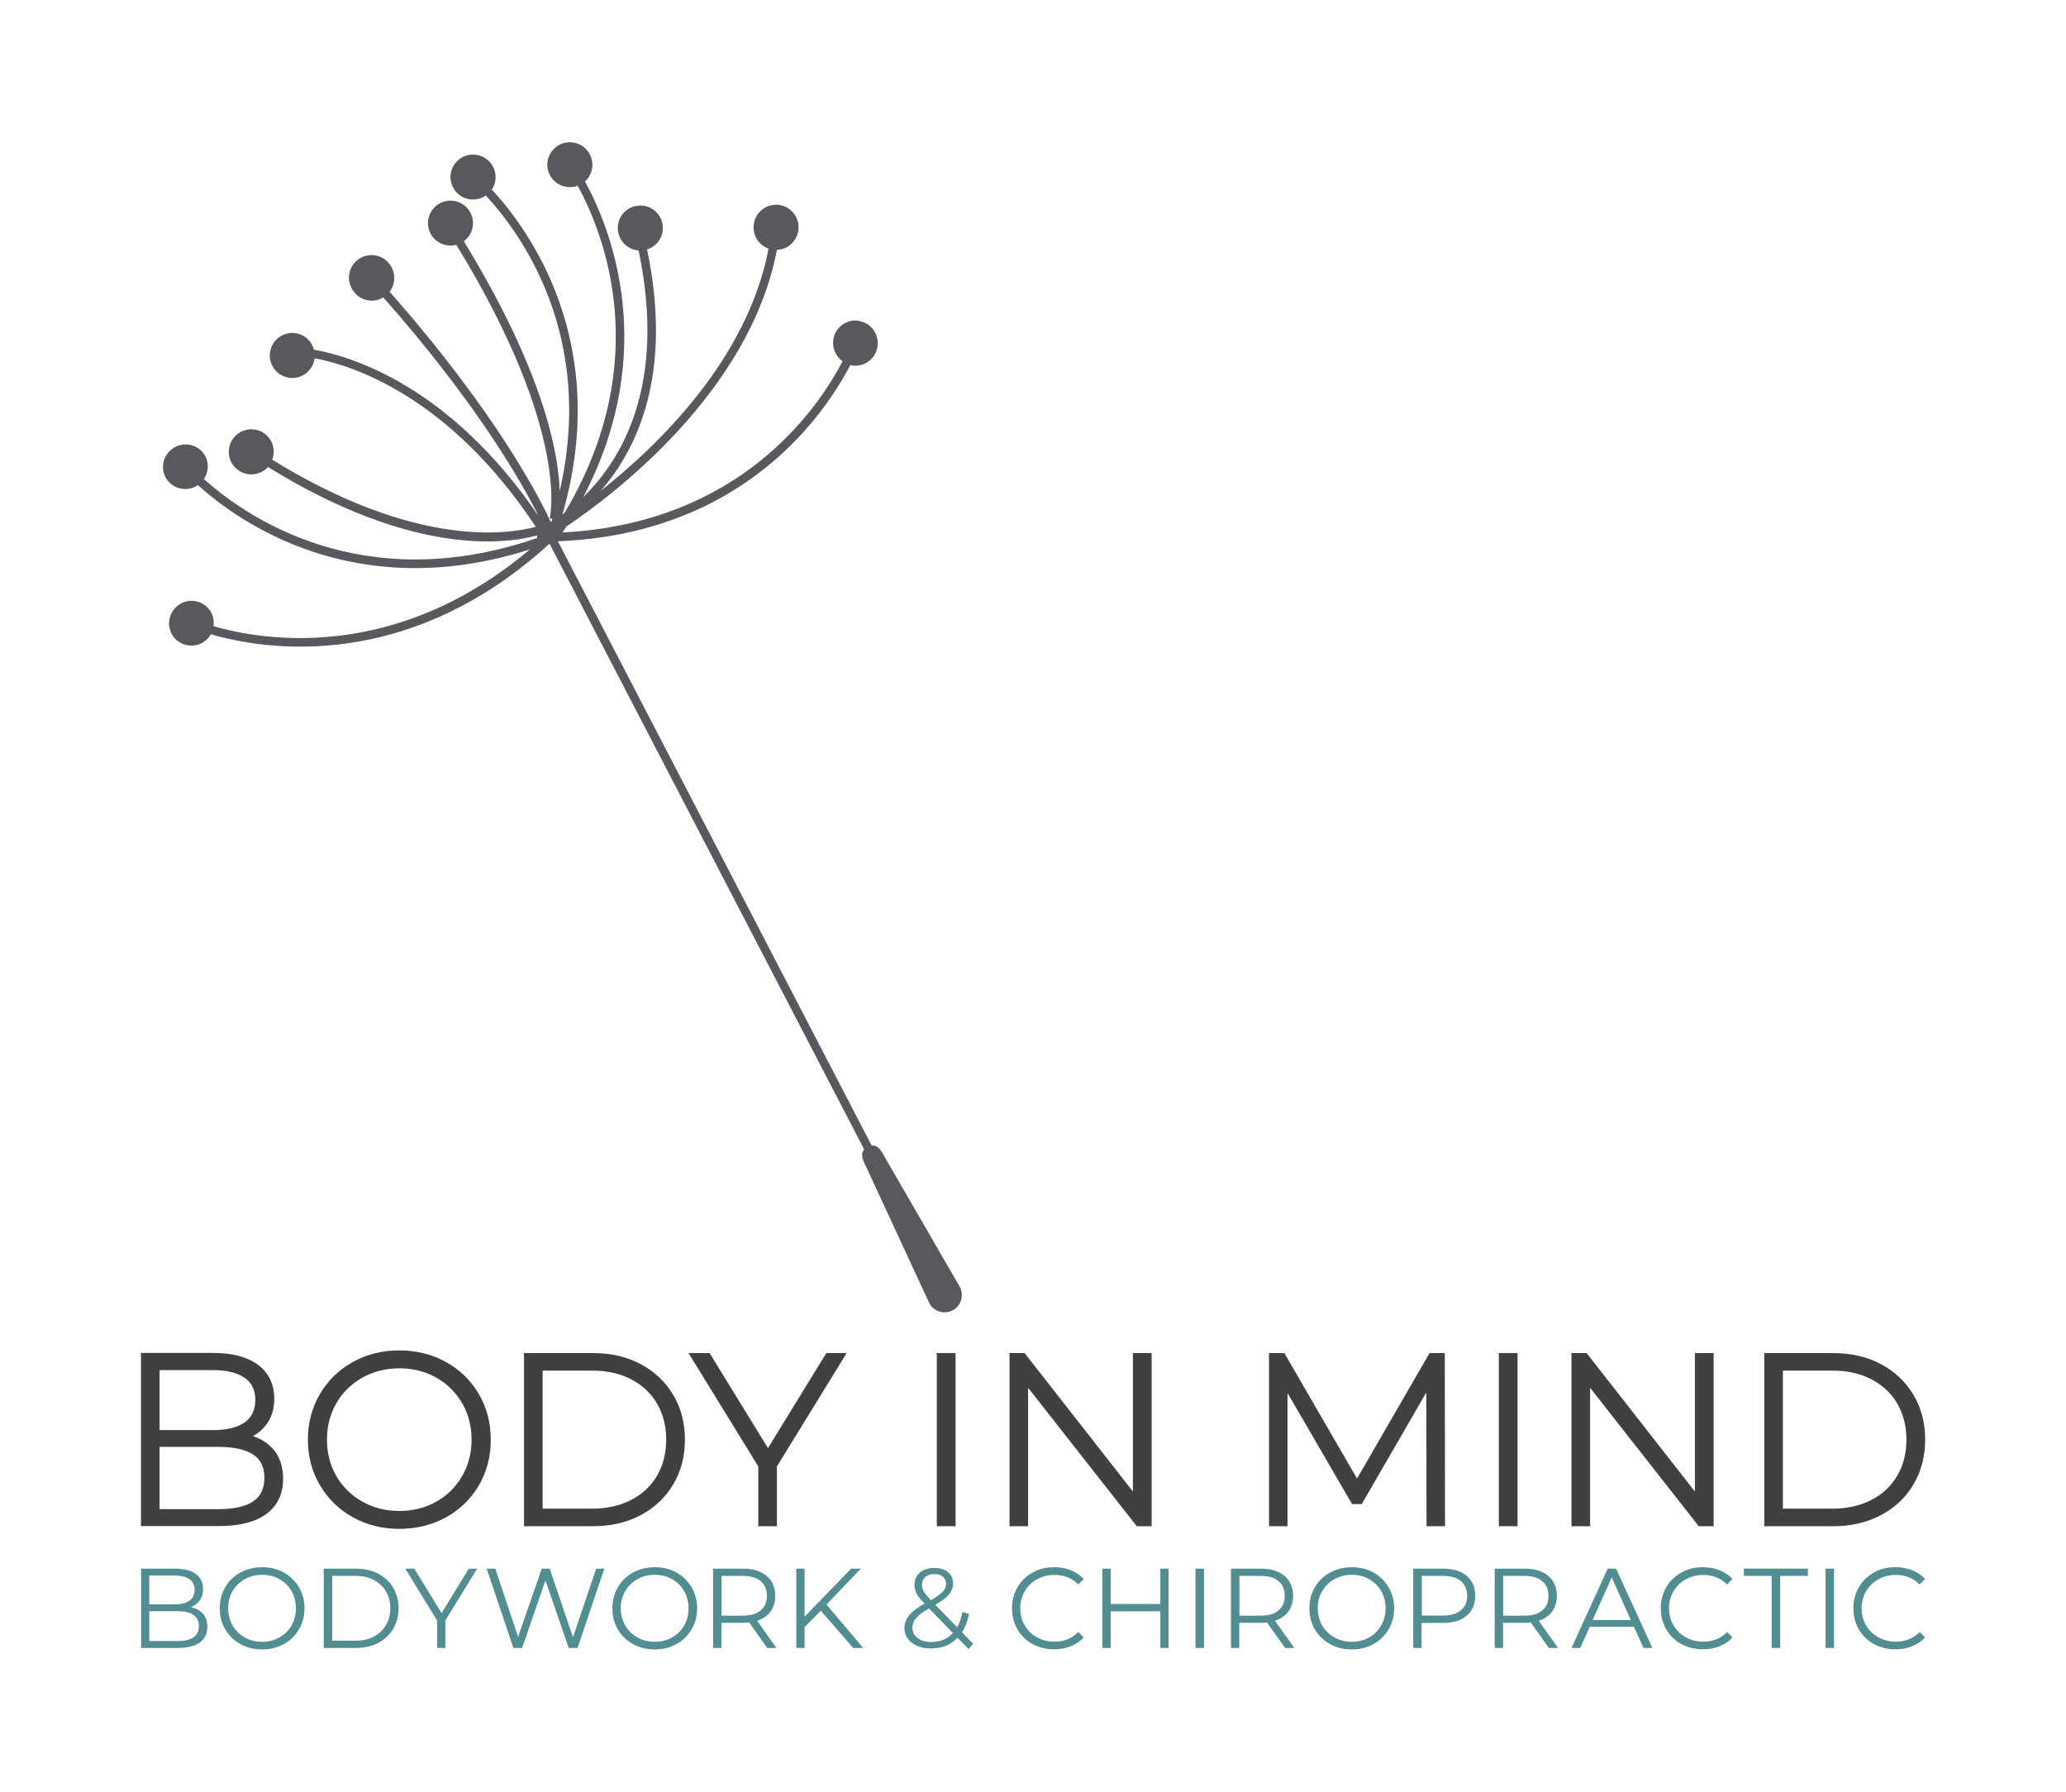 <?xml version="1.0" encoding="UTF-8"?>
<svg id="Layer_1" data-name="Layer 1" xmlns="http://www.w3.org/2000/svg" viewBox="0 0 170.91 148.18">
  <defs>
    <style>
      .cls-1 {
        fill: #58595e;
      }

      .cls-2 {
        fill: #404040;
      }

      .cls-3 {
        fill: #528d91;
      }
    </style>
  </defs>
  <g>
    <path class="cls-2" d="M39.61,115.29c-.66-1.12-1.57-2.01-2.72-2.64-1.14-.63-2.44-.96-3.86-.96s-2.71.32-3.86.97c-1.15.64-2.06,1.53-2.71,2.65-.66,1.12-.99,2.38-.99,3.76s.33,2.64.99,3.76c.66,1.12,1.57,2.01,2.71,2.65,1.14.64,2.44.97,3.86.97s2.71-.32,3.86-.95c1.15-.64,2.06-1.52,2.72-2.64.66-1.12.99-2.39.99-3.78s-.33-2.66-.99-3.78ZM38.23,122.09c-.52.89-1.24,1.61-2.14,2.11-.9.51-1.93.77-3.05.77s-2.15-.26-3.06-.77c-.91-.51-1.63-1.22-2.15-2.11-.52-.89-.78-1.91-.78-3.02s.26-2.12.78-3.02c.52-.89,1.24-1.6,2.15-2.11.91-.51,1.94-.77,3.06-.77s2.15.26,3.05.77c.9.51,1.62,1.22,2.14,2.11.52.89.78,1.91.78,3.02s-.26,2.12-.78,3.02Z"/>
    <path class="cls-2" d="M158.3,115.38c-.64-1.08-1.55-1.94-2.69-2.55-1.14-.61-2.47-.92-3.94-.92h-5.72v14.32h5.72c1.47,0,2.79-.31,3.94-.92,1.15-.61,2.06-1.47,2.69-2.55.64-1.08.96-2.32.96-3.69s-.32-2.61-.96-3.69ZM156.96,122.04c-.5.86-1.21,1.53-2.13,2.01-.93.48-2.02.73-3.24.73h-4.1v-11.42h4.1c1.22,0,2.31.24,3.24.73.92.48,1.64,1.16,2.13,2.01.5.86.75,1.86.75,2.97s-.25,2.11-.75,2.97Z"/>
    <polygon class="cls-2" points="140.53 126.23 131.54 114.78 131.54 126.23 130 126.23 130 111.91 131.25 111.91 140.21 123.36 140.21 111.91 141.76 111.91 141.76 126.23 140.53 126.23"/>
    <rect class="cls-2" x="123.99" y="111.91" width="1.55" height="14.32"/>
    <polygon class="cls-2" points="118.01 126.23 117.99 115.17 112.65 124.4 111.85 124.4 106.51 115.21 106.51 126.23 104.98 126.23 104.98 111.91 106.25 111.91 112.26 122.29 118.26 111.91 119.52 111.91 119.54 126.23 118.01 126.23"/>
    <polygon class="cls-2" points="94.04 126.23 85.05 114.78 85.05 126.23 83.51 126.23 83.51 111.91 84.76 111.91 93.72 123.36 93.72 111.91 95.27 111.91 95.27 126.23 94.04 126.23"/>
    <rect class="cls-2" x="77.5" y="111.91" width="1.55" height="14.32"/>
    <polygon class="cls-2" points="62.73 126.23 62.73 121.29 56.96 111.91 58.7 111.91 63.53 119.77 68.36 111.91 70.04 111.91 64.27 121.29 64.27 126.23 62.73 126.23"/>
    <path class="cls-2" d="M55.7,115.38c-.64-1.08-1.55-1.94-2.69-2.55-1.14-.61-2.47-.92-3.94-.92h-5.72v14.32h5.72c1.47,0,2.79-.31,3.94-.92,1.15-.61,2.05-1.47,2.69-2.55.64-1.08.96-2.32.96-3.69s-.32-2.61-.96-3.69ZM54.36,122.04c-.5.86-1.21,1.53-2.13,2.01-.93.48-2.02.73-3.24.73h-4.1v-11.42h4.1c1.22,0,2.31.24,3.24.73.92.48,1.64,1.16,2.13,2.01.5.86.75,1.86.75,2.97s-.25,2.11-.75,2.97Z"/>
    <path class="cls-2" d="M22.57,119.83c-.41-.47-.96-.82-1.64-1.05.43-.24.79-.55,1.08-.93.45-.58.68-1.31.68-2.15,0-1.21-.46-2.17-1.36-2.83-.88-.64-2.11-.97-3.65-.97h-6.02v14.32h6.41c1.73,0,3.06-.34,3.96-1,.92-.68,1.39-1.66,1.39-2.91,0-1.01-.28-1.84-.84-2.48ZM13.2,113.32h4.43c1.14,0,2.03.22,2.63.65.58.42.86,1.01.86,1.82s-.28,1.42-.86,1.84c-.6.43-1.48.65-2.63.65h-4.43v-4.95ZM20.96,124.17c-.64.43-1.61.65-2.89.65h-4.87v-5.15h4.87c1.28,0,2.25.22,2.89.64.61.41.91,1.04.91,1.92s-.3,1.51-.91,1.93Z"/>
  </g>
  <g>
    <path class="cls-3" d="M16.79,133.48c-.23-.28-.57-.46-1-.56.31-.12.56-.31.74-.57.18-.25.27-.56.27-.92,0-.54-.2-.95-.6-1.25-.4-.29-.97-.44-1.7-.44h-2.83v6.56h3.02c.81,0,1.43-.15,1.84-.45s.62-.74.62-1.3c0-.44-.12-.8-.35-1.07ZM12.35,130.31h2.09c.53,0,.94.1,1.23.3.29.2.43.5.43.89s-.14.68-.43.89-.7.3-1.23.3h-2.09v-2.38ZM16,135.43c-.3.2-.74.3-1.33.3h-2.32v-2.47h2.32c1.19,0,1.78.41,1.78,1.23,0,.43-.15.74-.45.94Z"/>
    <path class="cls-3" d="M24.73,131.28c-.31-.52-.72-.92-1.25-1.22s-1.13-.44-1.79-.44-1.26.15-1.8.44c-.54.3-.96.7-1.26,1.22-.3.52-.45,1.09-.45,1.74s.15,1.22.45,1.74c.3.52.72.92,1.26,1.22.54.3,1.14.44,1.8.44s1.26-.15,1.79-.44c.53-.29.95-.7,1.25-1.22.31-.52.46-1.1.46-1.74s-.15-1.22-.46-1.74ZM24.12,134.44c-.24.42-.58.75-1,.99-.43.24-.9.36-1.43.36s-1.01-.12-1.44-.36c-.43-.24-.77-.57-1.01-.99-.24-.42-.37-.9-.37-1.42s.12-.99.37-1.42c.24-.42.58-.75,1.01-.99.43-.24.91-.36,1.44-.36s1,.12,1.43.36c.43.24.76.57,1,.99.24.42.36.9.36,1.42s-.12.99-.36,1.42Z"/>
    <path class="cls-3" d="M32.53,131.32c-.29-.5-.71-.88-1.24-1.16-.53-.28-1.14-.42-1.84-.42h-2.67v6.56h2.67c.69,0,1.31-.14,1.84-.42.53-.28.94-.67,1.24-1.16.29-.5.44-1.06.44-1.7s-.15-1.2-.44-1.7ZM31.93,134.41c-.24.4-.57.72-1,.95s-.93.34-1.51.34h-1.94v-5.36h1.94c.58,0,1.08.11,1.51.34s.77.54,1,.95c.24.4.36.87.36,1.39s-.12.99-.36,1.39Z"/>
    <polyline class="cls-3" points="36.84 134.03 36.84 136.3 36.16 136.3 36.16 134.03 33.53 129.74 34.27 129.74 36.53 133.42 38.78 129.74 39.47 129.74 36.84 134.03"/>
    <polyline class="cls-3" points="49.99 129.74 47.78 136.3 47.05 136.3 45.12 130.71 43.19 136.3 42.47 136.3 40.26 129.74 40.97 129.74 42.86 135.38 44.82 129.74 45.47 129.74 47.4 135.41 49.32 129.74 49.99 129.74"/>
    <path class="cls-3" d="M57.21,131.28c-.31-.52-.72-.92-1.25-1.22s-1.13-.44-1.79-.44-1.26.15-1.8.44c-.54.3-.96.7-1.26,1.22-.3.52-.45,1.09-.45,1.74s.15,1.22.45,1.74c.3.52.72.92,1.26,1.22.54.3,1.14.44,1.8.44s1.26-.15,1.79-.44c.53-.29.95-.7,1.25-1.22.31-.52.46-1.1.46-1.74s-.15-1.22-.46-1.74ZM56.6,134.44c-.24.42-.58.75-1,.99-.43.24-.9.36-1.43.36s-1.01-.12-1.44-.36c-.43-.24-.77-.57-1.01-.99-.24-.42-.37-.9-.37-1.42s.12-.99.37-1.42c.24-.42.58-.75,1.01-.99.43-.24.91-.36,1.44-.36s1,.12,1.43.36c.43.24.76.57,1,.99.24.42.36.9.36,1.42s-.12.99-.36,1.42Z"/>
    <path class="cls-3" d="M62.63,134.05c.48-.16.85-.41,1.11-.76.26-.35.39-.79.39-1.3,0-.7-.24-1.25-.71-1.65s-1.13-.6-1.97-.6h-2.46v6.56h.69v-2.08h1.76c.18,0,.36,0,.53-.03l1.5,2.11h.76l-1.6-2.25ZM61.43,133.63h-1.74v-3.29h1.74c.65,0,1.15.14,1.49.43.34.28.52.69.52,1.22s-.17.92-.52,1.21c-.34.29-.84.43-1.49.43Z"/>
    <polyline class="cls-3" points="67.9 133.22 66.56 134.58 66.56 136.3 65.87 136.3 65.87 129.74 66.56 129.74 66.56 133.71 70.41 129.74 71.21 129.74 68.37 132.71 71.41 136.3 70.58 136.3 67.9 133.22"/>
    <path class="cls-3" d="M79.58,135c.27-.42.46-.92.58-1.51l-.54-.17c-.09.49-.24.91-.44,1.27l-1.8-1.86c.54-.31.92-.6,1.13-.86s.33-.55.33-.88c0-.41-.14-.73-.41-.96-.27-.23-.65-.35-1.12-.35-.51,0-.91.13-1.21.38-.3.26-.45.59-.45,1.01,0,.26.06.5.18.73.12.23.33.5.65.83-.6.34-1.03.67-1.28.98-.25.31-.38.67-.38,1.06,0,.33.09.61.28.87.19.25.45.45.78.59.33.14.71.21,1.14.21.91,0,1.64-.3,2.19-.89l.91.94.38-.44-.94-.97ZM76.42,131.63c-.1-.17-.15-.36-.15-.55,0-.27.09-.48.28-.65.18-.16.44-.24.76-.24.3,0,.53.07.7.22.17.15.25.35.25.6,0,.23-.09.44-.27.64-.18.19-.51.43-.98.7-.29-.3-.49-.54-.59-.71ZM77.07,135.81c-.48,0-.86-.11-1.15-.32s-.44-.5-.44-.86c0-.29.1-.56.3-.8.2-.24.55-.5,1.07-.8l1.98,2.03c-.45.49-1.04.74-1.76.74Z"/>
    <path class="cls-3" d="M85.42,135.98c-.53-.29-.95-.7-1.25-1.22-.3-.52-.45-1.1-.45-1.74s.15-1.22.45-1.74c.3-.52.72-.92,1.25-1.22s1.13-.44,1.79-.44c.5,0,.95.08,1.37.25s.78.41,1.07.73l-.45.45c-.52-.53-1.18-.79-1.97-.79-.53,0-1.01.12-1.44.36-.43.24-.77.57-1.02.99-.24.42-.37.89-.37,1.41s.12.99.37,1.41c.24.42.58.75,1.02.99.43.24.91.36,1.44.36.8,0,1.46-.27,1.97-.8l.45.45c-.29.32-.65.56-1.07.73-.42.17-.88.25-1.38.25-.66,0-1.26-.15-1.79-.44"/>
    <polyline class="cls-3" points="96.67 129.74 96.67 136.3 95.99 136.3 95.99 133.27 91.88 133.27 91.88 136.3 91.19 136.3 91.19 129.74 91.88 129.74 91.88 132.66 95.99 132.66 95.99 129.74 96.67 129.74"/>
    <polyline class="cls-3" points="98.9 129.74 99.6 129.74 99.6 136.3 98.9 136.3 98.9 129.74"/>
    <path class="cls-3" d="M105.47,134.05c.48-.16.85-.41,1.11-.76s.39-.79.39-1.3c0-.7-.24-1.25-.71-1.65-.47-.4-1.13-.6-1.97-.6h-2.46v6.56h.69v-2.08h1.76c.18,0,.36,0,.53-.03l1.5,2.11h.76l-1.6-2.25ZM104.27,133.63h-1.74v-3.29h1.74c.65,0,1.15.14,1.49.43.34.28.52.69.52,1.22s-.17.92-.52,1.21-.84.43-1.49.43Z"/>
    <path class="cls-3" d="M114.87,131.28c-.31-.52-.72-.92-1.25-1.22-.53-.29-1.13-.44-1.79-.44s-1.26.15-1.8.44c-.54.3-.96.7-1.26,1.22-.3.52-.45,1.09-.45,1.74s.15,1.22.45,1.74c.3.52.72.92,1.26,1.22.54.3,1.14.44,1.8.44s1.26-.15,1.79-.44c.53-.29.95-.7,1.25-1.22.31-.52.46-1.1.46-1.74s-.15-1.22-.46-1.74ZM114.26,134.44c-.24.42-.58.75-1,.99-.43.24-.9.36-1.43.36s-1.01-.12-1.44-.36c-.43-.24-.77-.57-1.01-.99s-.37-.9-.37-1.42.12-.99.37-1.42c.24-.42.58-.75,1.01-.99.43-.24.91-.36,1.44-.36s1,.12,1.43.36c.43.24.76.57,1,.99.24.42.36.9.36,1.42s-.12.99-.36,1.42Z"/>
    <path class="cls-3" d="M121.34,130.34c-.48-.4-1.13-.6-1.97-.6h-2.46v6.56h.69v-2.07h1.76c.84,0,1.49-.2,1.97-.6s.71-.95.71-1.65-.24-1.25-.71-1.65ZM120.85,133.19c-.34.28-.84.43-1.49.43h-1.74v-3.28h1.74c.65,0,1.15.14,1.49.43.34.28.52.69.52,1.22s-.17.92-.52,1.2Z"/>
    <path class="cls-3" d="M127.29,134.05c.48-.16.85-.41,1.11-.76s.39-.79.39-1.3c0-.7-.24-1.25-.71-1.65-.48-.4-1.13-.6-1.97-.6h-2.46v6.56h.69v-2.08h1.76c.18,0,.36,0,.53-.03l1.5,2.11h.76l-1.6-2.25ZM126.09,133.63h-1.74v-3.29h1.74c.65,0,1.15.14,1.49.43.34.28.52.69.52,1.22s-.17.92-.52,1.21-.84.43-1.49.43Z"/>
    <path class="cls-3" d="M133.68,129.74h-.68l-3,6.56h.72l.79-1.75h3.66l.79,1.75h.73l-3-6.56ZM131.75,133.99l1.58-3.53,1.58,3.53h-3.15Z"/>
    <path class="cls-3" d="M139.09,135.98c-.53-.29-.95-.7-1.25-1.22-.3-.52-.45-1.1-.45-1.74s.15-1.22.45-1.74c.3-.52.72-.92,1.25-1.22s1.13-.44,1.79-.44c.5,0,.95.08,1.37.25.42.17.78.41,1.07.73l-.45.45c-.52-.53-1.18-.79-1.97-.79-.53,0-1.01.12-1.44.36-.43.24-.77.57-1.02.99s-.37.89-.37,1.41.12.99.37,1.41.58.75,1.02.99.91.36,1.44.36c.8,0,1.46-.27,1.97-.8l.45.45c-.29.32-.65.56-1.07.73-.42.17-.88.25-1.38.25-.66,0-1.26-.15-1.79-.44"/>
    <polyline class="cls-3" points="146.56 130.34 144.26 130.34 144.26 129.74 149.56 129.74 149.56 130.34 147.26 130.34 147.26 136.3 146.56 136.3 146.56 130.34"/>
    <polyline class="cls-3" points="151.02 129.74 151.72 129.74 151.72 136.3 151.02 136.3 151.02 129.74"/>
    <path class="cls-3" d="M155.02,135.98c-.53-.29-.95-.7-1.25-1.22-.3-.52-.45-1.1-.45-1.74,0-.64.15-1.22.45-1.74.3-.52.72-.92,1.25-1.22s1.13-.44,1.79-.44c.5,0,.95.08,1.37.25s.78.41,1.07.73l-.45.45c-.52-.53-1.18-.79-1.97-.79-.53,0-1.01.12-1.44.36-.43.24-.77.57-1.02.99-.24.42-.37.89-.37,1.41s.12.99.37,1.41c.24.42.58.75,1.02.99.43.24.91.36,1.44.36.8,0,1.46-.27,1.97-.8l.45.45c-.29.32-.65.56-1.07.73-.42.17-.88.25-1.38.25-.66,0-1.26-.15-1.79-.44"/>
  </g>
  <path class="cls-1" d="M71,26.52c-.49-.06-.99.08-1.37.38-.39.3-.64.75-.7,1.24-.08.68.21,1.34.77,1.74-2.02,3.88-8.44,13.4-23.16,14.16.11-.16.21-.33.31-.49,3.86-2.59,15.19-11.12,17.42-22.89.27-.01.53-.07.79-.2.67-.35,1.06-1.06,1-1.82-.07-.75-.58-1.39-1.3-1.62-.72-.23-1.5,0-1.99.58-.48.58-.57,1.39-.23,2.06.22.42.59.74,1.04.9-1.72,9.07-9.02,16.19-13.89,20.04,3-3.42,6-9.62,3.84-19.97.87-.27,1.42-1.14,1.28-2.05-.15-1.02-1.1-1.72-2.12-1.56-1.02.15-1.72,1.1-1.56,2.12.13.86.84,1.51,1.7,1.58,2.35,11.19-1.46,17.36-4.58,20.39,6.37-12.19,2.21-22.34.14-26.11l.16-.15c.67-.78.59-1.95-.19-2.63-.78-.67-1.96-.59-2.63.19-.32.37-.48.86-.45,1.35.04.49.27.95.64,1.27.52.44,1.23.57,1.87.33,2.09,3.82,6.42,14.44-1.08,27.05l-.18.13c4.09-14.22-2.81-23.59-5.85-26.87l.12-.19c.34-.67.24-1.48-.26-2.05-.49-.57-1.28-.79-2-.55-.72.24-1.22.88-1.27,1.63s.35,1.46,1.02,1.8c.61.3,1.34.25,1.9-.14,2.82,3.04,9.09,11.52,6.11,24.44-.11-3.28-1.39-9.96-7.93-20.66.74-.54.97-1.54.55-2.35-.23-.44-.62-.77-1.09-.92-.47-.15-.98-.1-1.42.12-.84.44-1.23,1.44-.88,2.32.34.89,1.3,1.37,2.22,1.13,9.49,15.5,7.74,22.54,7.72,22.61l.23.06-.07.21-.07.04c-.85-1.85-4.47-9.01-13.33-19.04.44-.57.51-1.35.18-1.99-.3-.61-.9-1.01-1.58-1.04s-1.32.3-1.68.87c-.36.57-.38,1.3-.05,1.89.23.44.62.77,1.09.92.47.15.98.1,1.42-.12l.1-.06c7.84,8.87,11.54,15.46,12.84,18.08-7.34-10.8-15.53-13.22-18.58-13.76-.03-.13-.08-.25-.14-.38-.48-.91-1.6-1.27-2.51-.79-.91.47-1.27,1.6-.79,2.51.47.91,1.6,1.27,2.51.79.54-.28.91-.81.99-1.42,3.08.58,11.12,3.1,18.29,13.94-2.27.62-9.89,1.8-21.8-5.55.24-.63.12-1.35-.31-1.86-.67-.78-1.84-.88-2.63-.21-.78.67-.88,1.84-.21,2.63.32.38.78.61,1.27.65.49.04.98-.12,1.36-.44l.16-.17c12.07,7.46,19.76,6.36,22.27,5.66v.22c-14.55,5.01-24.24-1.89-27.56-4.88.38-.56.43-1.29.11-1.9-.49-.88-1.59-1.22-2.49-.75-.9.47-1.26,1.56-.82,2.47.23.44.62.77,1.09.92s.98.1,1.42-.12l.19-.12c3.35,3.03,13,9.94,27.47,5.32-11.15,9.38-22.09,7.53-26.18,6.35.08-.53-.07-1.07-.42-1.47-.67-.76-1.83-.84-2.6-.18-.77.66-.88,1.81-.23,2.6.67.78,1.84.88,2.63.21.17-.14.3-.31.4-.49,3.44,1,11.54,2.45,20.61-2.26,2.43-1.26,4.92-2.96,7.41-5.23l26.03,50.1c-.33.37-.13.87.17,1.45l5.21,11.25c.36.7,1.23.97,1.93.61.34-.17.59-.48.7-.84.11-.36.08-.75-.09-1.09l-6.21-10.73c-.3-.58-.6-1.03-1.09-.97l-25.96-49.98c5.21-.21,9.42-1.48,12.8-3.23,6.6-3.43,10.01-8.68,11.39-11.35l.22.05c1.01.1,1.92-.62,2.04-1.63.12-1.01-.58-1.93-1.58-2.07"/>
</svg>